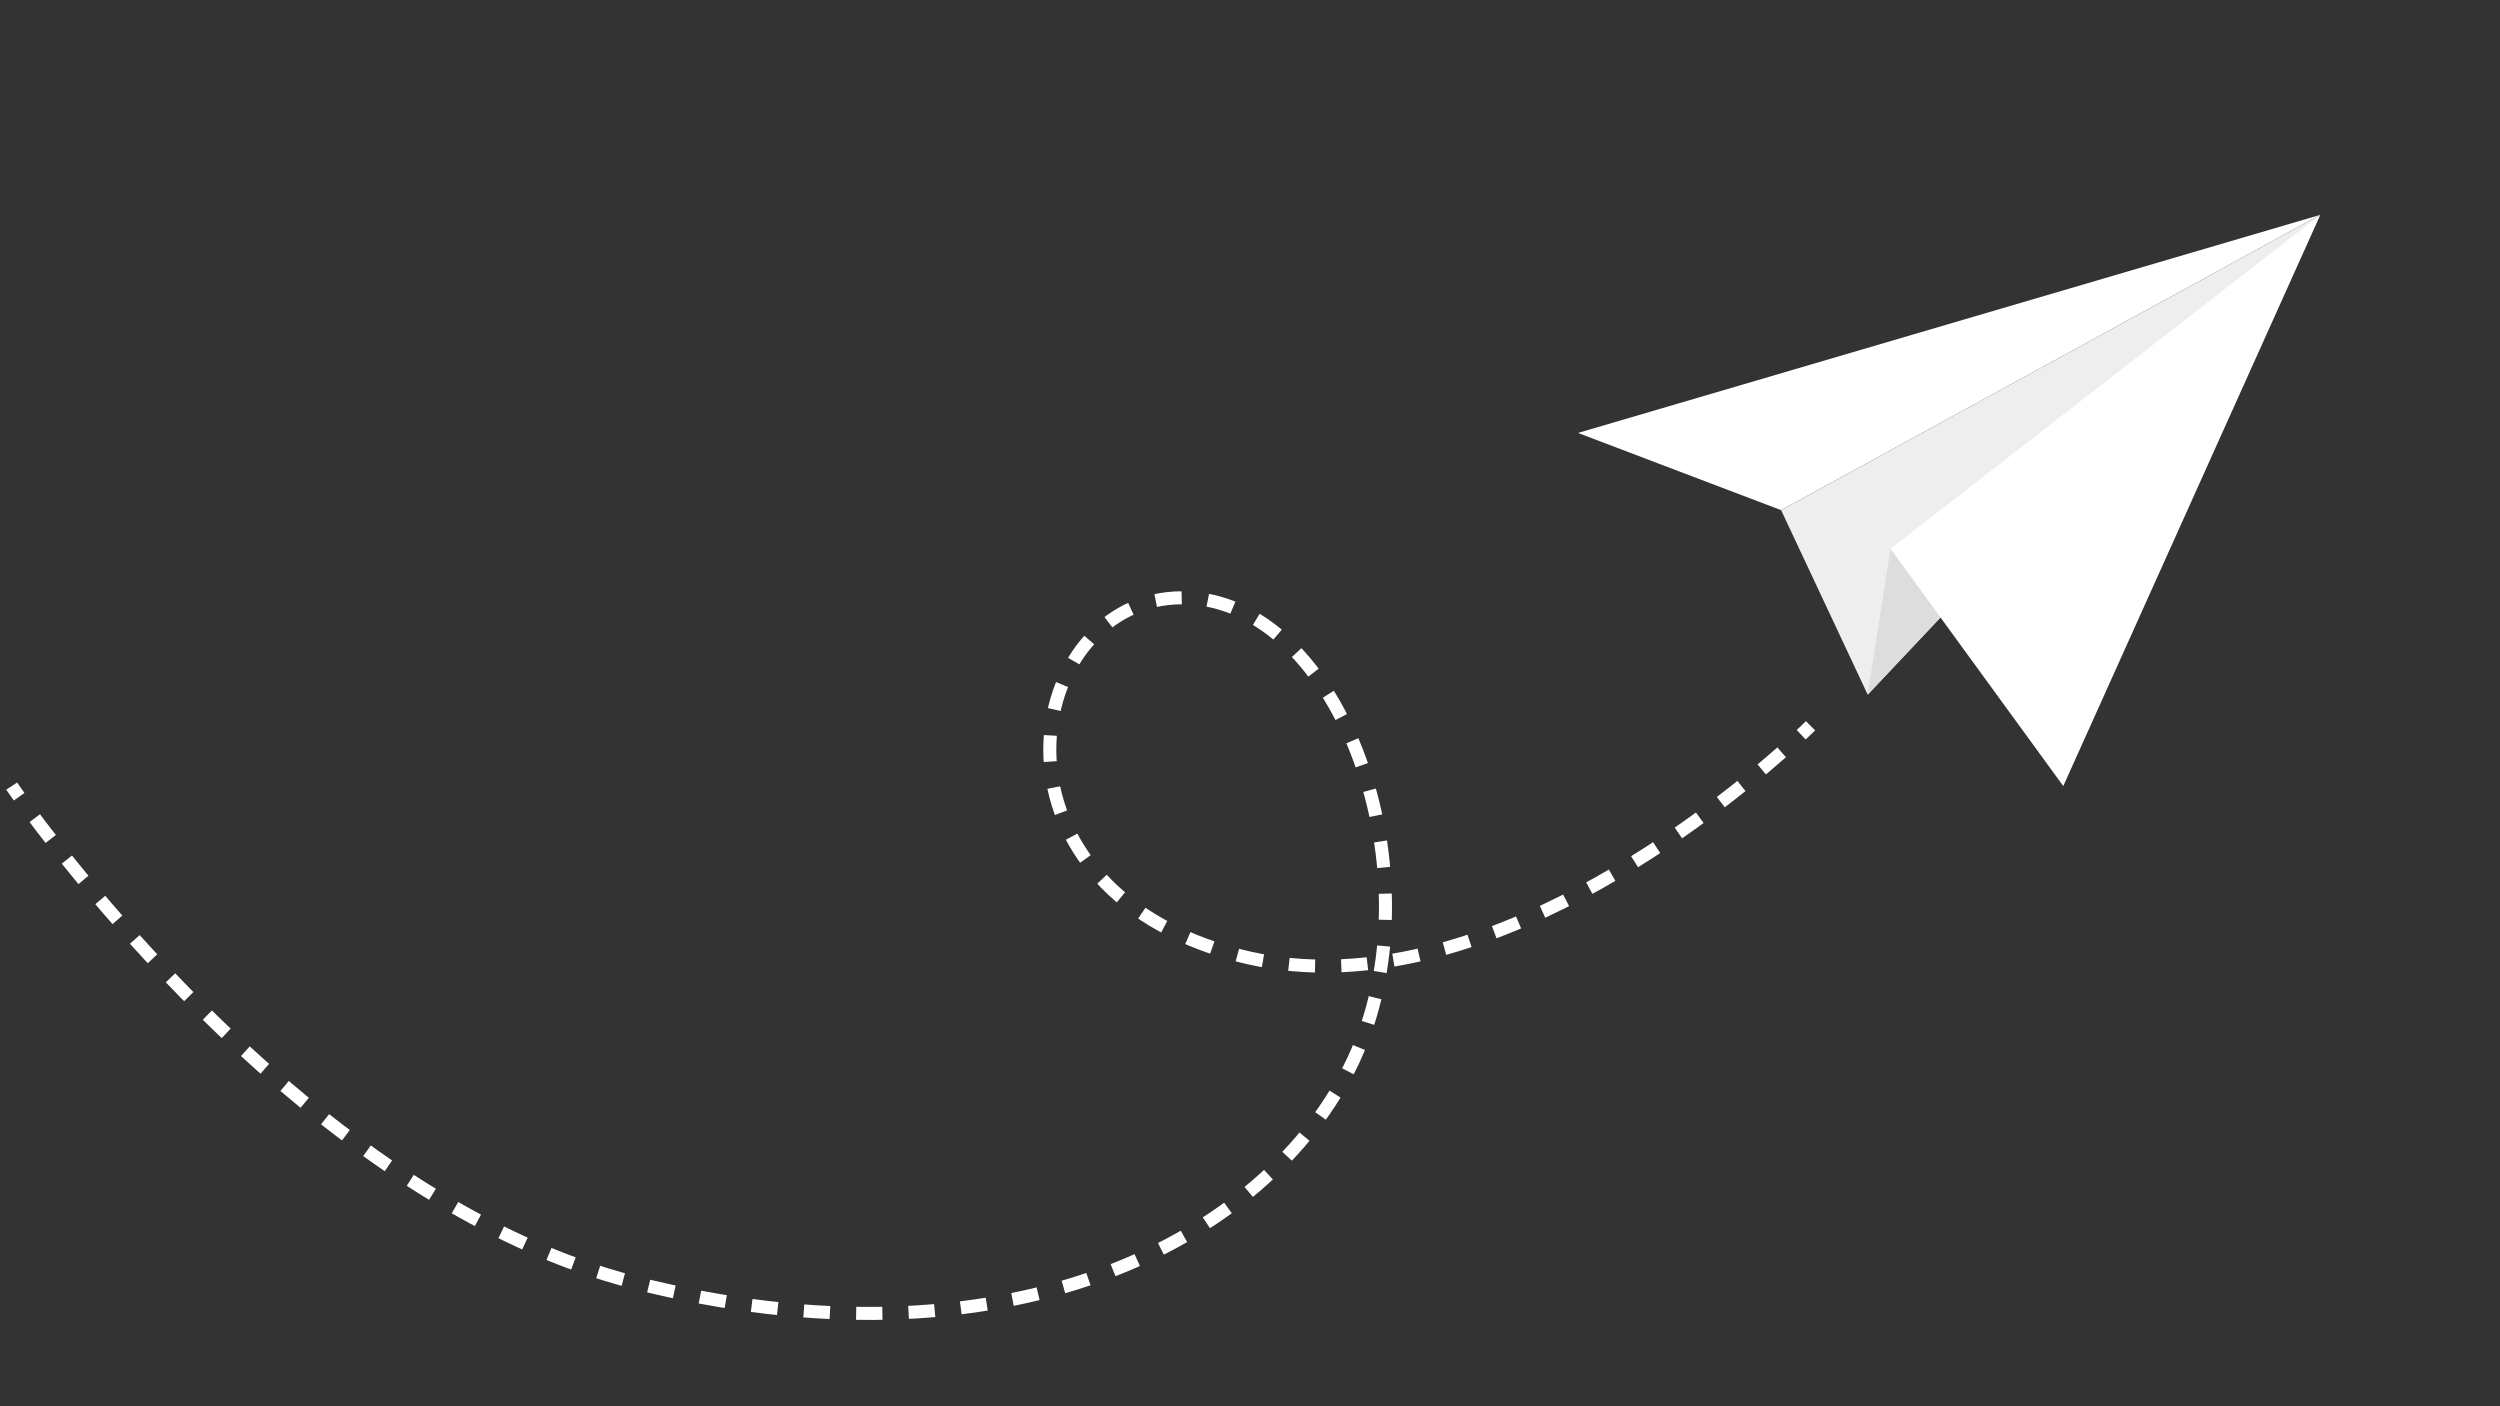 <svg xmlns="http://www.w3.org/2000/svg" xmlns:xlink="http://www.w3.org/1999/xlink" version="1.1" id="Layer_1" x="0px" y="0px" viewBox="0 0 1920 1080" style="enable-background:new 0 0 1920 1080;" xml:space="preserve">
<rect x="0" y="0" width="1920" height="1080" fill="#333333" stroke="none"/>
<style type="text/css">
  .st0{fill:#fff;}
  .st1{fill:#eee;}
  .st2{fill:#ddd;}
  .st3{fill:none;stroke:#fff;stroke-width:10;stroke-miterlimit:10;}
  .st4{fill:none;stroke:#fff;stroke-width:10;stroke-miterlimit:10;stroke-dasharray:20.13,20.13;}
</style>
<polygon class="st0" points="1211.9,332.5 1782,165 1367.9,391.8 "/>
<polygon class="st1" points="1782,165 1367.9,391.8 1434.4,533.5 "/>
<polygon class="st0" points="1782,165 1451.9,421.5 1584.6,603.7 "/>
<polygon class="st2" points="1434.4,533.5 1451.9,421.5 1490.3,474.2 "/>
<g>
  <g>
    <path class="st3" d="M1390.5,557.4c0,0-2.5,2.5-7.2,6.9"/>
    <path class="st4" d="M1368.3,577.8c-62.6,55.1-247.4,199.7-416.4,156.1c-207.5-53.4-166.3-275.2-43.8-274.8S1105.5,673,1039.5,814    s-270,243-552.1,171c-229.3-58.5-419-299.7-466.8-364.9"/>
    <path class="st3" d="M14.7,611.9c-3.8-5.3-5.7-8.2-5.7-8.2"/>
  </g>
</g>
</svg>